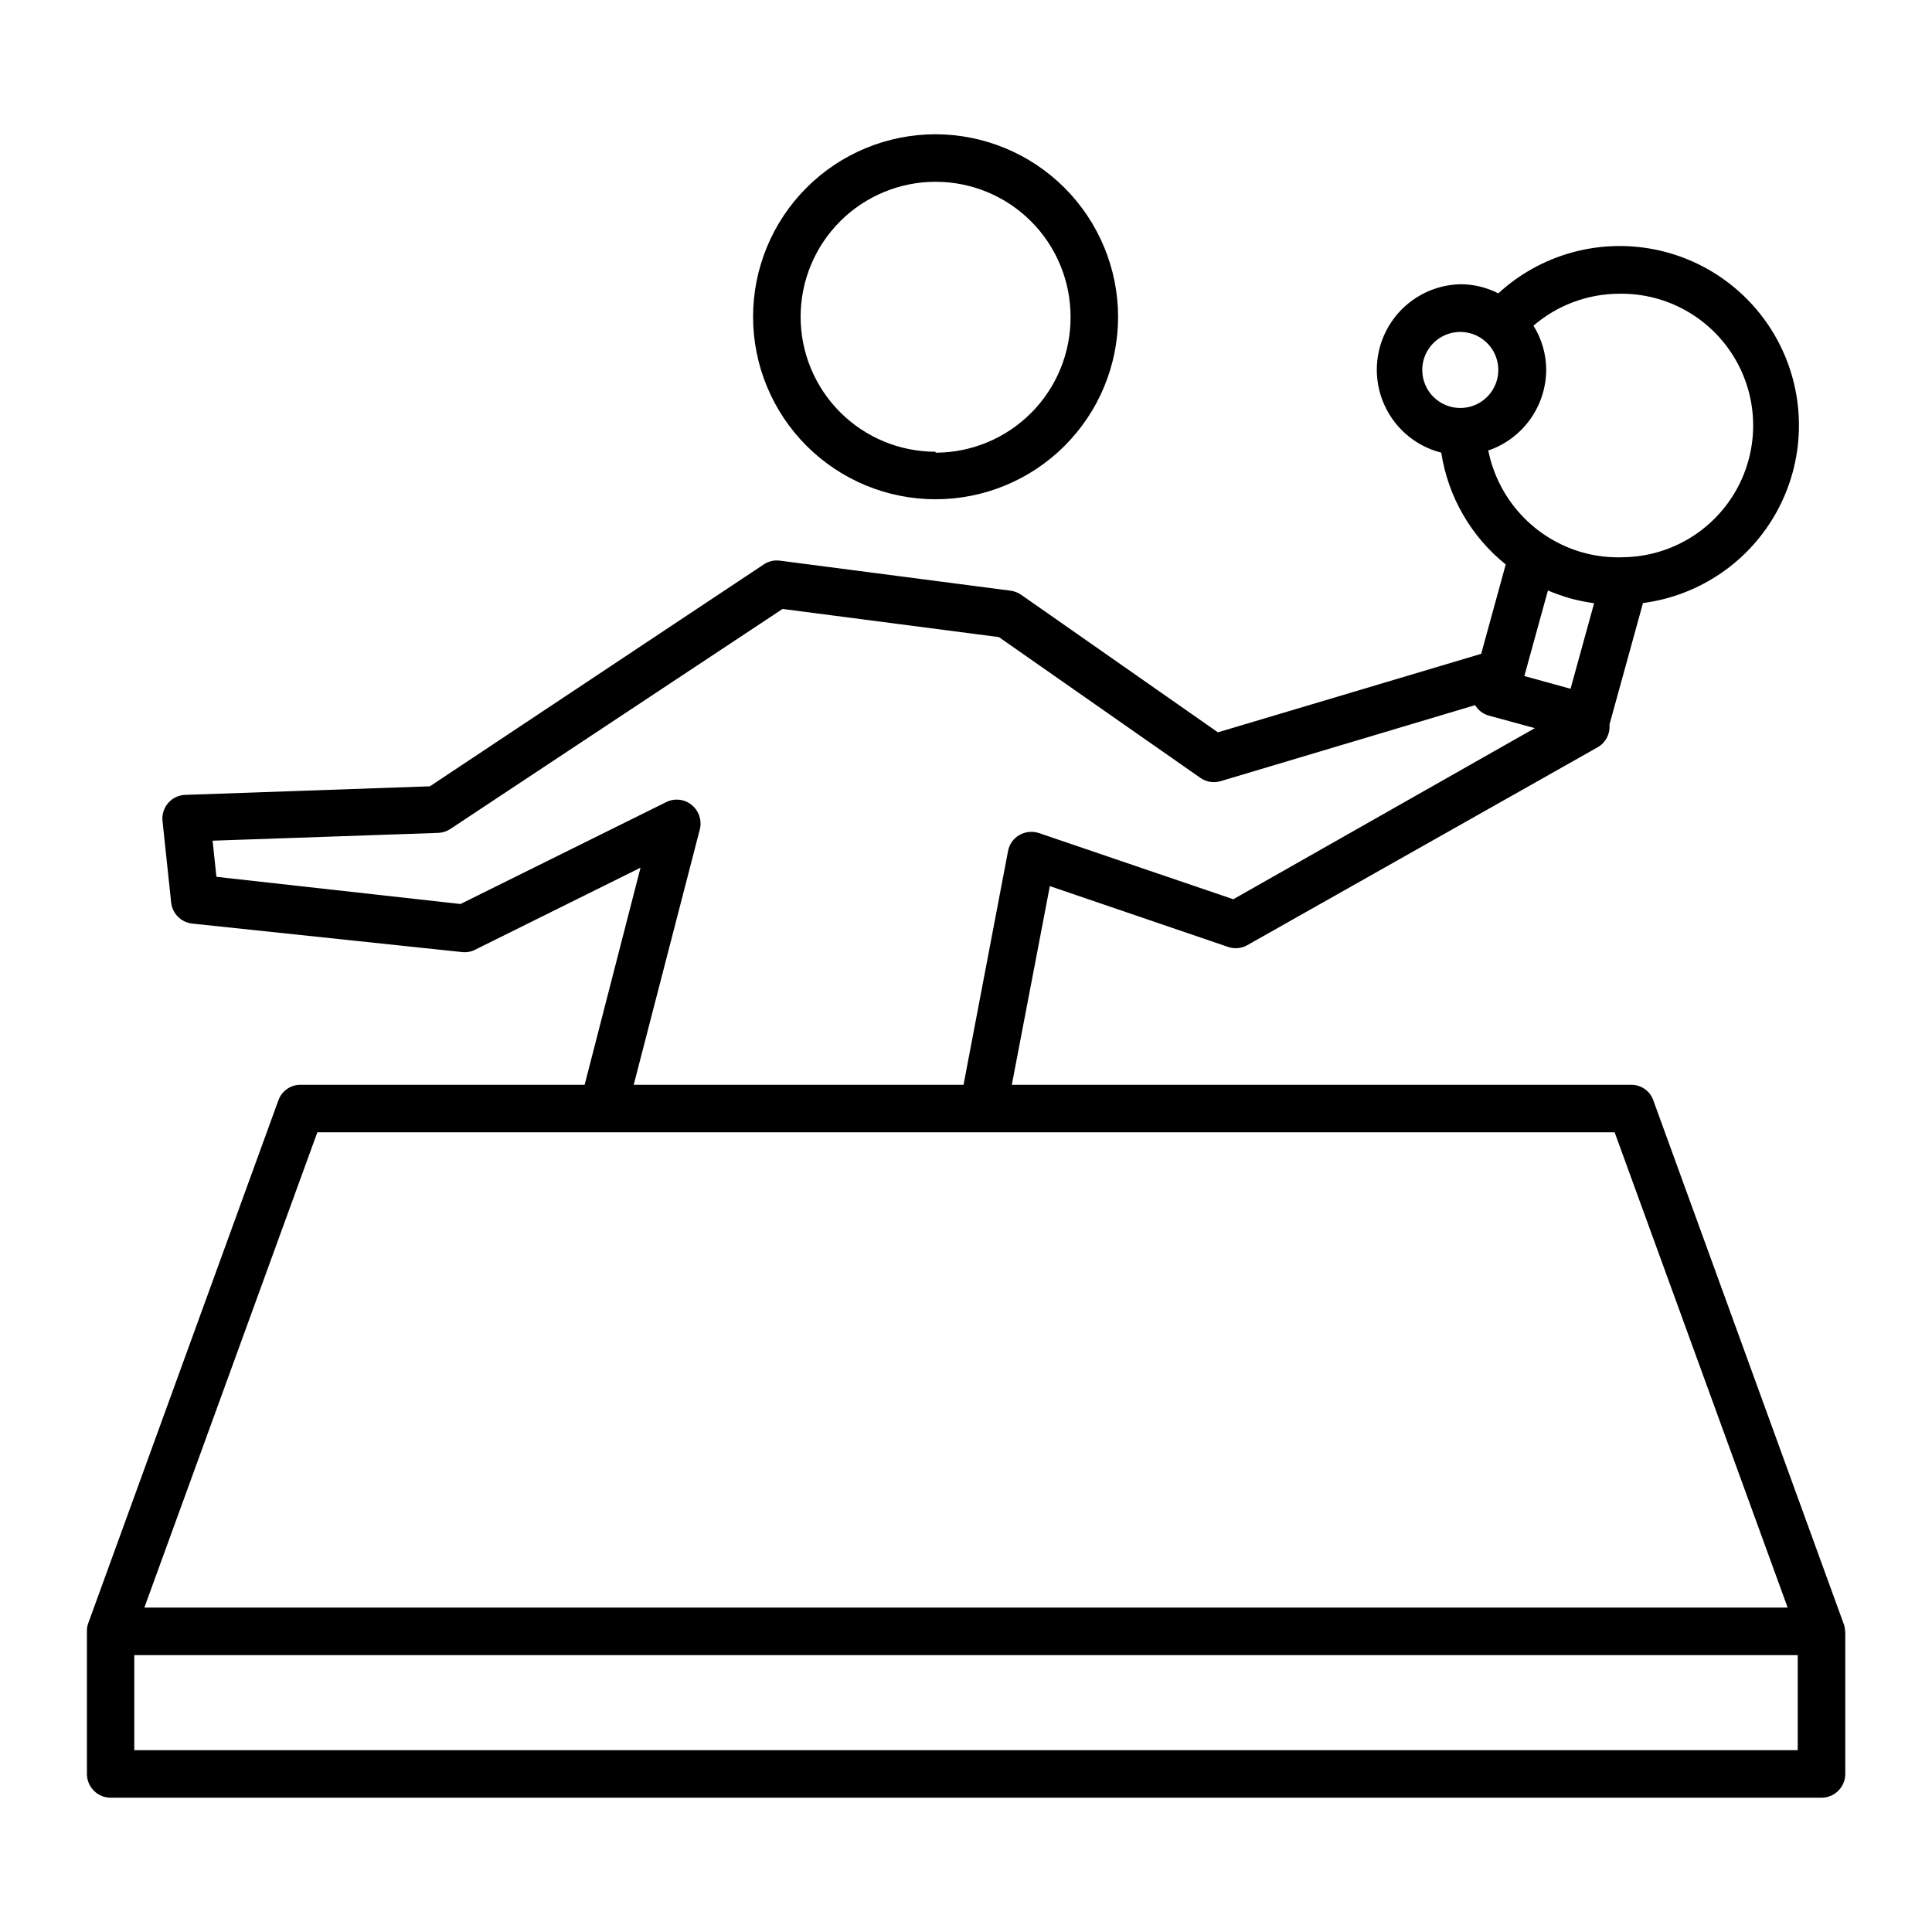 <?xml version="1.0" encoding="UTF-8"?>
<!-- Uploaded to: ICON Repo, www.iconrepo.com, Generator: ICON Repo Mixer Tools -->
<svg fill="#000000" width="800px" height="800px" version="1.1" viewBox="144 144 512 512" xmlns="http://www.w3.org/2000/svg">
 <path d="m391.94 179.58c-12.828 0-25.129 5.094-34.199 14.164-9.07 9.07-14.168 21.375-14.168 34.203 0 12.824 5.098 25.129 14.168 34.199 9.07 9.07 21.371 14.164 34.199 14.164s25.129-5.094 34.199-14.164c9.07-9.07 14.168-21.375 14.168-34.199-0.027-12.82-5.133-25.105-14.195-34.172-9.066-9.066-21.352-14.168-34.172-14.195zm0 84.137c-9.488 0-18.586-3.769-25.293-10.477-6.707-6.711-10.477-15.809-10.477-25.293 0-9.488 3.769-18.586 10.477-25.297 6.707-6.707 15.805-10.477 25.293-10.477s18.586 3.769 25.293 10.477c6.707 6.711 10.477 15.809 10.477 25.297 0.055 9.523-3.688 18.68-10.402 25.441-6.711 6.758-15.84 10.566-25.367 10.578zm241.02 312.61c0.004-0.672-0.113-1.336-0.355-1.965l-50.383-138.55h0.004c-0.812-2.574-3.195-4.328-5.894-4.332h-164.19l10.078-52.648 47.254 16.121c1.668 0.57 3.5 0.406 5.039-0.453l92.852-52.449c2.094-1.176 3.328-3.445 3.176-5.844v-0.25l8.867-32.145c15.016-1.969 28.195-10.977 35.48-24.258 7.281-13.277 7.797-29.234 1.387-42.957-6.41-13.723-18.977-23.562-33.836-26.5-14.859-2.934-30.227 1.391-41.371 11.645-3.121-1.594-6.574-2.426-10.078-2.418-7.363 0.18-14.184 3.922-18.285 10.043-4.102 6.117-4.973 13.852-2.34 20.73 2.637 6.879 8.449 12.051 15.586 13.863 1.789 11.664 7.883 22.234 17.082 29.625l-6.5 23.68-69.777 20.809-52.094-36.426c-0.84-0.59-1.809-0.969-2.82-1.109l-61.164-7.961c-1.504-0.203-3.027 0.156-4.281 1.008l-88.469 58.793-64.793 2.269c-1.738 0.043-3.383 0.809-4.531 2.117-1.215 1.375-1.77 3.219-1.512 5.035l2.266 21.363c0.312 2.93 2.613 5.254 5.543 5.59l71.59 7.559c1.199 0.137 2.41-0.09 3.477-0.656l43.781-21.715-14.812 57.539h-75.27c-2.644-0.023-5.012 1.637-5.894 4.129l-50.383 138.55h0.004c-0.238 0.629-0.359 1.297-0.355 1.965v37.789c-0.051 1.695 0.578 3.34 1.758 4.562 1.176 1.227 2.793 1.922 4.492 1.934h453.43c1.672 0 3.273-0.664 4.453-1.844 1.184-1.18 1.848-2.781 1.848-4.453v-37.785h-0.051zm-78.746-275.84c1.957 0.816 3.957 1.523 5.996 2.117 2.055 0.543 4.141 0.965 6.246 1.258l-6.246 22.672-12.242-3.375zm-33.301-58.441c0-4.074 2.453-7.75 6.219-9.309 3.766-1.562 8.098-0.699 10.98 2.184 2.883 2.883 3.746 7.215 2.184 10.98-1.559 3.766-5.234 6.219-9.309 6.219-5.562 0-10.074-4.508-10.074-10.074zm17.734 21.262c4.394-1.562 8.207-4.441 10.91-8.246 2.703-3.805 4.172-8.348 4.203-13.016-0.008-4.152-1.176-8.219-3.375-11.738 6.309-5.43 14.348-8.434 22.672-8.465 12.473-0.227 24.117 6.223 30.551 16.91 6.43 10.691 6.672 24 0.629 34.914-6.043 10.918-17.449 17.777-29.922 18.004-3.617 0.148-7.238-0.258-10.73-1.211-6.305-1.742-12-5.207-16.449-10.004-4.445-4.793-7.473-10.734-8.742-17.148zm-209.18 100.46c0.59-2.387-0.254-4.898-2.168-6.449-1.902-1.559-4.547-1.855-6.75-0.754l-54.512 27.004-64.688-7.203-1.008-9.574 59.75-2.066c1.168-0.039 2.305-0.406 3.277-1.055l88.016-58.293 57.332 7.457 53.352 37.281c1.562 1.113 3.551 1.449 5.391 0.906l67.461-20.152c0.809 1.355 2.109 2.348 3.629 2.773l12.191 3.324-79.902 45.344-51.641-17.586c-1.688-0.508-3.508-0.309-5.039 0.555-1.594 0.91-2.699 2.481-3.023 4.285l-11.789 61.918h-87.41zm-101.37 80.309h343.8l45.848 125.95h-435.49zm392.32 163.74h-440.83v-25.191h440.83z"/>
</svg>